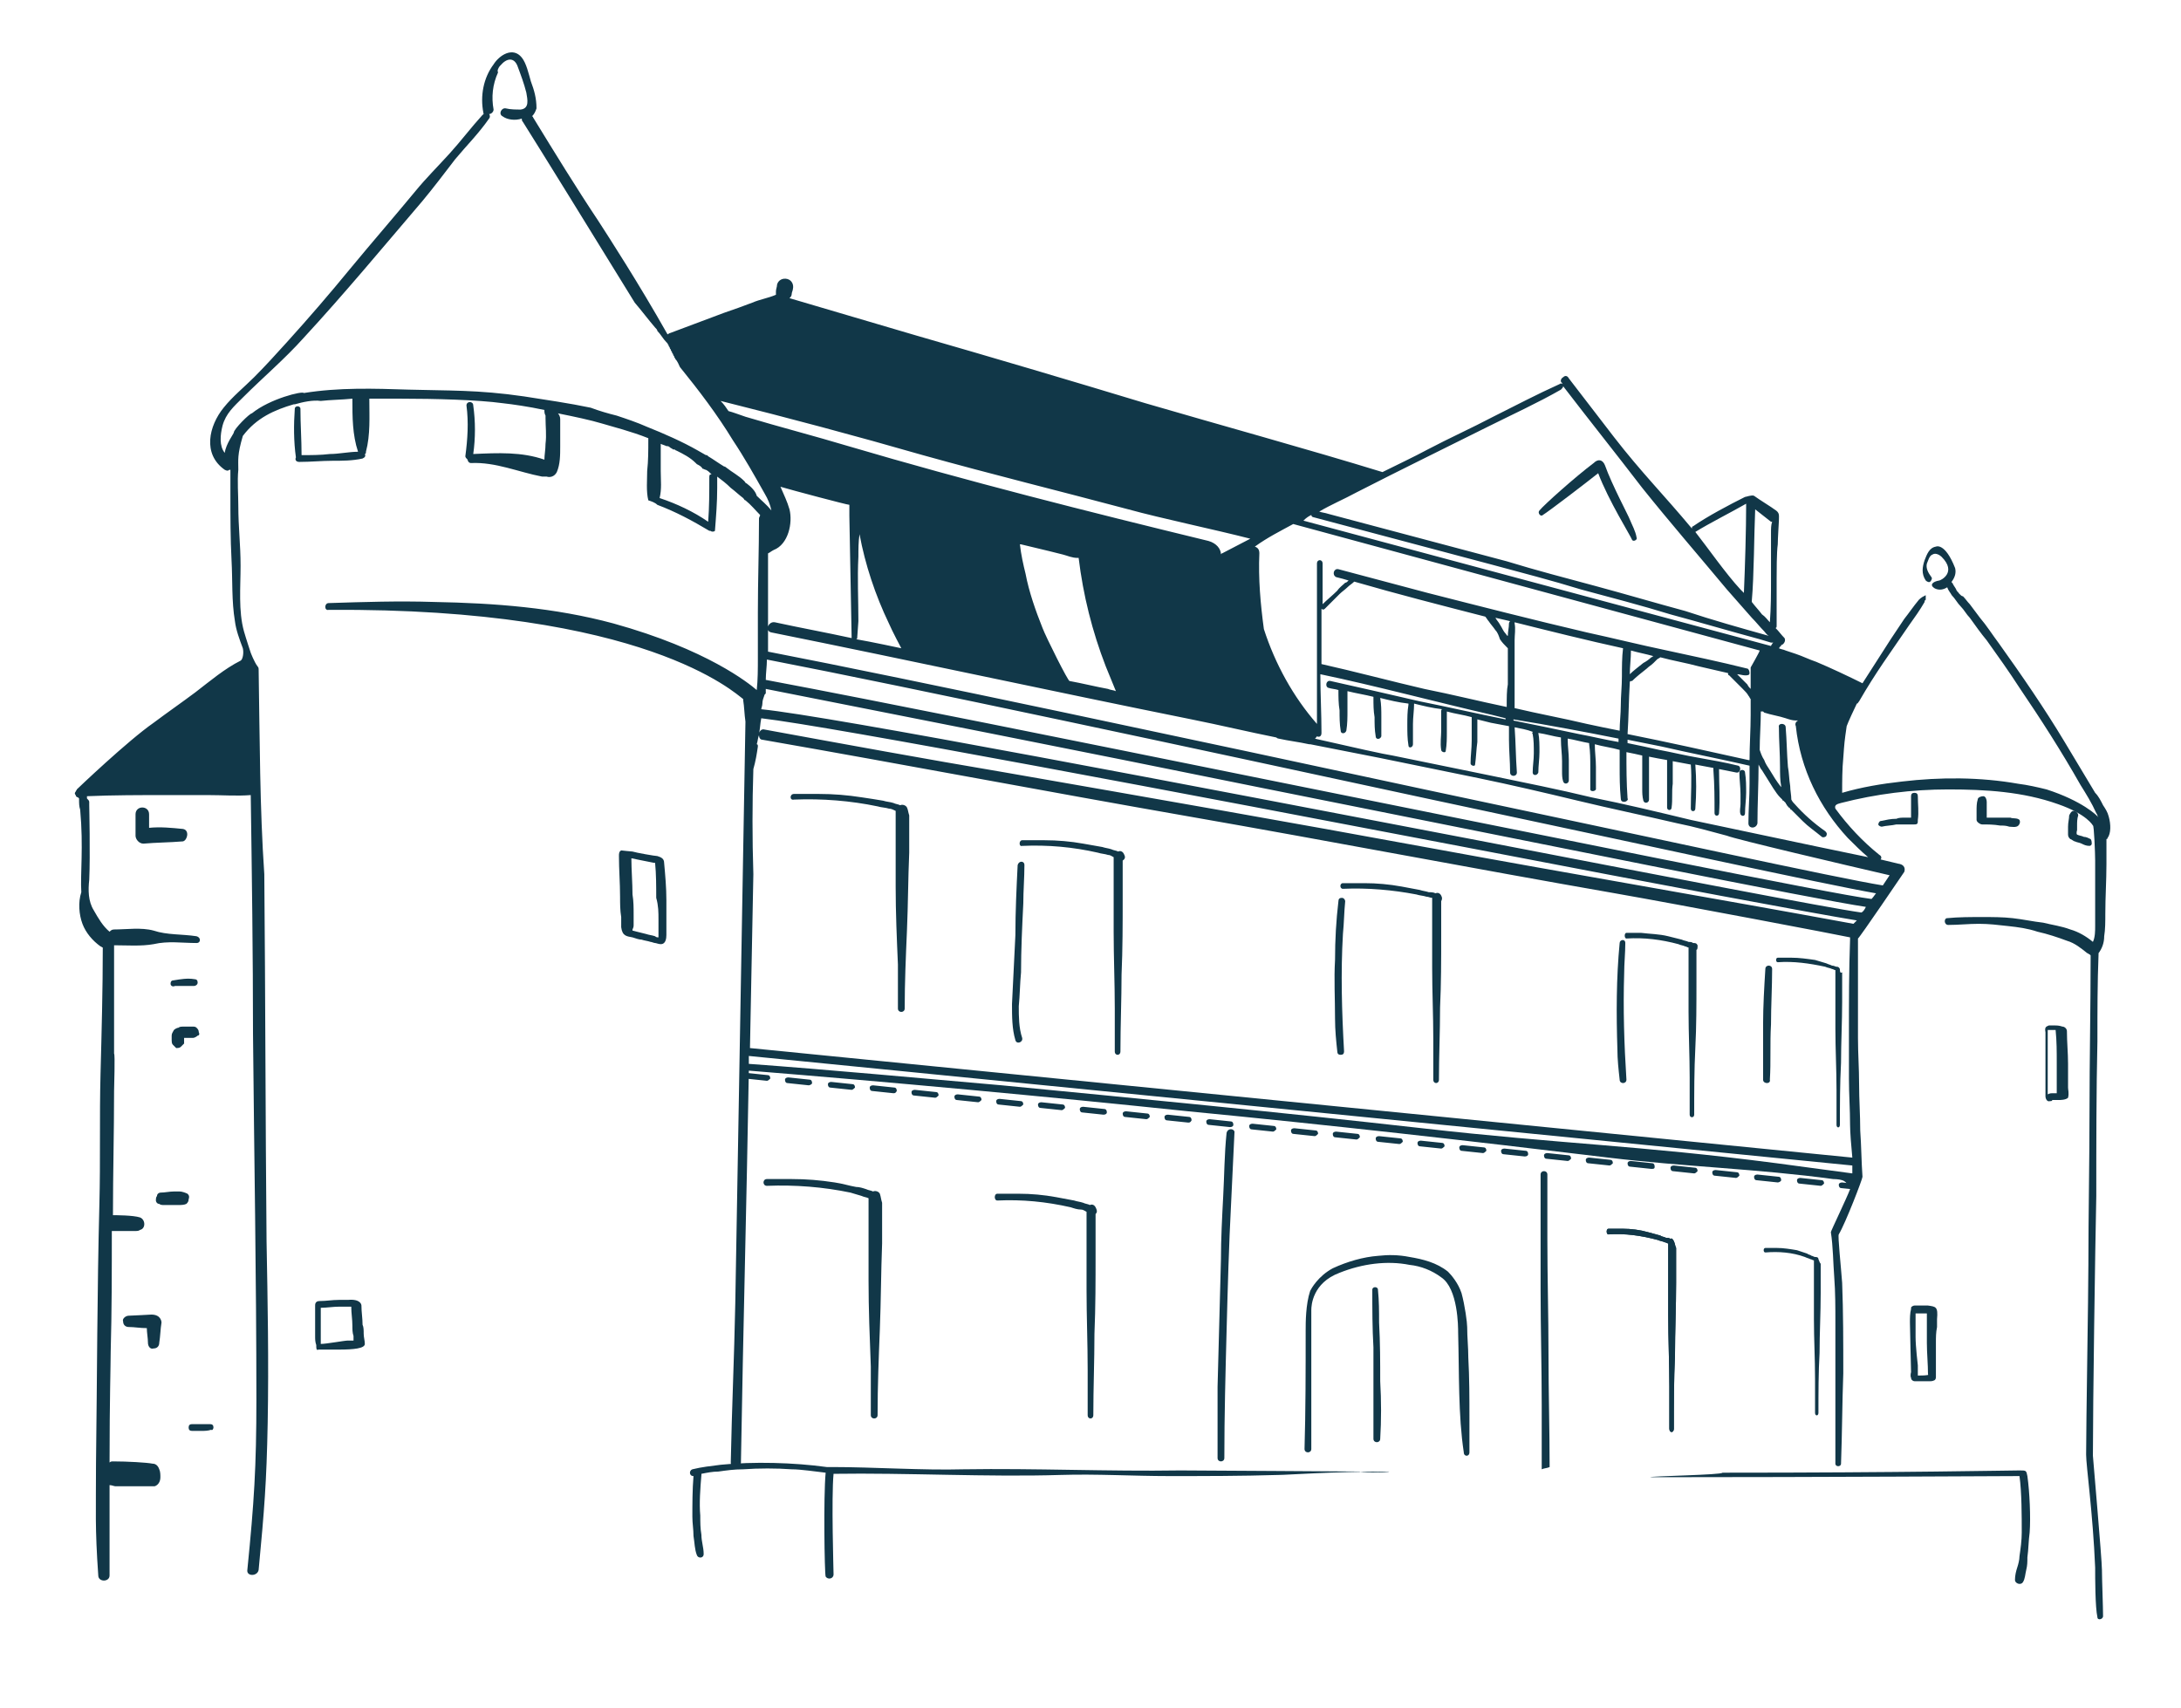 <?xml version="1.0" encoding="UTF-8"?>
<!-- Generator: Adobe Illustrator 28.0.0, SVG Export Plug-In . SVG Version: 6.00 Build 0)  -->
<svg xmlns="http://www.w3.org/2000/svg" xmlns:xlink="http://www.w3.org/1999/xlink" version="1.1" id="Calque_1" x="0px" y="0px" viewBox="0 0 193.1 151.2" style="enable-background:new 0 0 193.1 151.2;" xml:space="preserve">
<style type="text/css">
	.st0{fill:#113748;}
</style>
<path class="st0" d="M164.3,61.2"></path>
<path class="st0" d="M16.2,73.4c-1-0.1-2-0.2-3-0.1c0-0.4,0-0.8,0-1.2c0-0.8-1.2-0.8-1.2,0c0,0.6,0,1.2,0,1.9c0,0.3,0.3,0.7,0.7,0.7  c1.1-0.1,2.3-0.1,3.5-0.2C16.6,74.4,16.8,73.5,16.2,73.4z"></path>
<path class="st0" d="M80.3,71.5c-0.1-0.2-0.4-0.3-0.6-0.2c-0.2-0.1-0.4-0.1-0.6-0.2c-0.3-0.1-0.6-0.1-0.9-0.2  c-0.6-0.1-1.2-0.2-1.9-0.3c-1.3-0.2-2.5-0.3-3.8-0.3c-0.7,0-1.4,0-2.2,0c-0.4,0-0.4,0.6,0,0.5c2.5-0.1,5,0.1,7.4,0.6  c0.3,0.1,0.7,0.1,1,0.2c0.2,0,0.4,0.1,0.6,0.2c0,0.1,0,0.1,0,0.2c0,0.1,0,0.3,0,0.4c0,0.3,0,0.6,0,0.9c0,0.6,0,1.1,0,1.7  c0,1.2,0,2.3,0,3.5c0,2.3,0.1,4.6,0.2,6.9c0,1.3,0,2.6,0,3.9c0,0.4,0.6,0.4,0.6,0c0-2.3,0.1-4.6,0.2-6.9c0.1-2.3,0.1-4.6,0.2-6.9  c0-0.6,0-1.3,0-1.9c0-0.3,0-0.6,0-0.9c0-0.2,0-0.3,0-0.5C80.4,71.9,80.4,71.7,80.3,71.5z"></path>
<path class="st0" d="M77.9,105.7c-0.1-0.2-0.4-0.3-0.6-0.2c-0.2-0.1-0.4-0.1-0.6-0.2c-0.3-0.1-0.6-0.2-0.9-0.2  c-0.6-0.1-1.2-0.3-1.9-0.4c-1.3-0.2-2.5-0.3-3.8-0.3c-0.7,0-1.4,0-2.2,0c-0.4,0-0.4,0.6,0,0.6c2.5-0.1,5,0.1,7.4,0.6  c0.3,0.1,0.7,0.2,1,0.3c0.2,0.1,0.4,0.1,0.6,0.2c0,0.1,0,0.1,0,0.2c0,0.1,0,0.3,0,0.4c0,0.3,0,0.7,0,1c0,0.6,0,1.3,0,1.9  c0,1.3,0,2.5,0,3.8c0,2.5,0.1,5,0.2,7.6c0,1.4,0,2.9,0,4.3c0,0.4,0.6,0.4,0.6,0c0-2.6,0.1-5.1,0.2-7.6c0.1-2.5,0.1-5,0.2-7.6  c0-0.7,0-1.4,0-2.1c0-0.3,0-0.7,0-1c0-0.2,0-0.3,0-0.5C78,106.2,78,106,77.9,105.7z"></path>
<path class="st0" d="M97,106.9c-0.1-0.2-0.3-0.3-0.5-0.2c-0.2-0.1-0.4-0.1-0.6-0.2c-0.3-0.1-0.5-0.1-0.8-0.2  c-0.5-0.1-1.1-0.2-1.6-0.3c-1.1-0.2-2.2-0.3-3.3-0.3c-0.6,0-1.2,0-1.9,0c-0.3,0-0.3,0.6,0,0.6c2.2-0.1,4.3,0.1,6.5,0.6  c0.3,0.1,0.6,0.2,0.9,0.2c0.2,0,0.3,0.1,0.5,0.2c0,0.1,0,0.1,0,0.2c0,0.1,0,0.3,0,0.4c0,0.3,0,0.6,0,0.9c0,0.6,0,1.2,0,1.8  c0,1.2,0,2.4,0,3.6c0,2.4,0.1,4.7,0.1,7.1c0,1.3,0,2.7,0,4c0,0.4,0.5,0.4,0.5,0c0-2.4,0.1-4.8,0.1-7.2c0.1-2.4,0.1-4.7,0.1-7.1  c0-0.7,0-1.3,0-2c0-0.3,0-0.6,0-1c0-0.2,0-0.3,0-0.5C97.2,107.3,97.1,107.1,97,106.9z"></path>
<path class="st0" d="M148.2,109.9c-0.1-0.2-0.2-0.3-0.3-0.2c-0.1-0.1-0.3-0.1-0.4-0.1c-0.2-0.1-0.4-0.1-0.5-0.2  c-0.4-0.1-0.7-0.2-1.1-0.3c-0.7-0.2-1.5-0.3-2.2-0.3c-0.4,0-0.8,0-1.3,0c-0.2,0-0.2,0.5,0,0.5c1.5-0.1,2.9,0.1,4.4,0.5  c0.2,0.1,0.4,0.1,0.6,0.2c0.1,0,0.2,0.1,0.3,0.1c0,0.1,0,0.1,0,0.2c0,0.1,0,0.2,0,0.4c0,0.3,0,0.6,0,0.8c0,0.5,0,1.1,0,1.6  c0,1.1,0,2.2,0,3.3c0,2.2,0.1,4.3,0.1,6.4c0,1.2,0,2.4,0,3.7c0,0.4,0.4,0.4,0.4,0c0-2.2,0-4.3,0.1-6.5c0-2.1,0.1-4.3,0.1-6.4  c0-0.6,0-1.2,0-1.8c0-0.3,0-0.6,0-0.9c0-0.1,0-0.3,0-0.4C148.3,110.3,148.3,110.1,148.2,109.9z"></path>
<path class="st0" d="M148.2,109.9c-0.1-0.2-0.2-0.3-0.3-0.2c-0.1-0.1-0.3-0.1-0.4-0.1c-0.2-0.1-0.4-0.1-0.5-0.2  c-0.4-0.1-0.7-0.2-1.1-0.3c-0.7-0.2-1.5-0.3-2.2-0.3c-0.4,0-0.8,0-1.3,0c-0.2,0-0.2,0.5,0,0.5c1.5-0.1,2.9,0.1,4.4,0.5  c0.2,0.1,0.4,0.1,0.6,0.2c0.1,0,0.2,0.1,0.3,0.1c0,0.1,0,0.1,0,0.2c0,0.1,0,0.2,0,0.4c0,0.3,0,0.6,0,0.8c0,0.5,0,1.1,0,1.6  c0,1.1,0,2.2,0,3.3c0,2.2,0.1,4.3,0.1,6.4c0,1.2,0,2.4,0,3.7c0,0.4,0.4,0.4,0.4,0c0-2.2,0-4.3,0.1-6.5c0-2.1,0.1-4.3,0.1-6.4  c0-0.6,0-1.2,0-1.8c0-0.3,0-0.6,0-0.9c0-0.1,0-0.3,0-0.4C148.3,110.3,148.3,110.1,148.2,109.9z"></path>
<path class="st0" d="M161,111.5c0-0.2-0.2-0.2-0.3-0.2c-0.1,0-0.2-0.1-0.3-0.1c-0.1-0.1-0.3-0.1-0.4-0.2c-0.3-0.1-0.6-0.2-0.9-0.3  c-0.6-0.1-1.2-0.2-1.8-0.2c-0.3,0-0.7,0-1,0c-0.2,0-0.2,0.4,0,0.4c1.2-0.1,2.4,0,3.5,0.4c0.2,0.1,0.3,0.1,0.5,0.2  c0.1,0,0.2,0.1,0.3,0.1c0,0,0,0.1,0,0.2c0,0.1,0,0.2,0,0.3c0,0.2,0,0.5,0,0.7c0,0.4,0,0.9,0,1.3c0,0.9,0,1.8,0,2.7  c0,1.8,0.1,3.5,0.1,5.3c0,1,0,2,0,3c0,0.3,0.3,0.3,0.3,0c0-1.8,0-3.6,0.1-5.3c0-1.8,0.1-3.5,0.1-5.3c0-0.5,0-1,0-1.5  c0-0.2,0-0.5,0-0.7c0-0.1,0-0.2,0-0.4C161.1,111.8,161.1,111.7,161,111.5z"></path>
<path class="st0" d="M99.5,75.6c-0.1-0.2-0.3-0.3-0.5-0.2c-0.2-0.1-0.4-0.1-0.6-0.2c-0.3-0.1-0.5-0.1-0.8-0.2  c-0.6-0.1-1.1-0.2-1.7-0.3c-1.1-0.2-2.3-0.3-3.4-0.3c-0.7,0-1.3,0-2,0c-0.3,0-0.3,0.6,0,0.5c2.3-0.1,4.5,0.1,6.7,0.6  c0.3,0.1,0.6,0.1,0.9,0.2c0.2,0,0.3,0.1,0.5,0.2c0,0.1,0,0.1,0,0.2c0,0.1,0,0.3,0,0.4c0,0.3,0,0.6,0,0.9c0,0.6,0,1.1,0,1.7  c0,1.1,0,2.3,0,3.4c0,2.3,0.1,4.5,0.1,6.8c0,1.3,0,2.6,0,3.8c0,0.4,0.5,0.4,0.5,0c0-2.3,0.1-4.6,0.1-6.8c0.1-2.3,0.1-4.5,0.1-6.8  c0-0.6,0-1.3,0-1.9c0-0.3,0-0.6,0-0.9c0-0.2,0-0.3,0-0.5C99.7,76,99.6,75.8,99.5,75.6z"></path>
<path class="st0" d="M127.6,79.3c-0.1-0.2-0.3-0.3-0.5-0.2c-0.2-0.1-0.4-0.1-0.6-0.1c-0.3-0.1-0.5-0.1-0.8-0.2  c-0.5-0.1-1.1-0.2-1.6-0.3c-1.1-0.2-2.2-0.3-3.3-0.3c-0.6,0-1.3,0-1.9,0c-0.3,0-0.3,0.5,0,0.5c2.2-0.1,4.4,0.1,6.5,0.5  c0.3,0.1,0.6,0.1,0.9,0.2c0.2,0,0.3,0.1,0.5,0.1c0,0.1,0,0.1,0,0.2c0,0.1,0,0.2,0,0.4c0,0.3,0,0.5,0,0.8c0,0.5,0,1,0,1.6  c0,1.1,0,2.1,0,3.2c0,2.1,0.1,4.2,0.1,6.3c0,1.2,0,2.4,0,3.6c0,0.4,0.5,0.4,0.5,0c0-2.1,0.1-4.2,0.1-6.4c0.1-2.1,0.1-4.2,0.1-6.3  c0-0.6,0-1.2,0-1.8c0-0.3,0-0.6,0-0.9c0-0.1,0-0.3,0-0.4C127.7,79.6,127.7,79.5,127.6,79.3z"></path>
<path class="st0" d="M150.3,83.7c-0.1-0.2-0.2-0.2-0.4-0.2c-0.1-0.1-0.3-0.1-0.4-0.1c-0.2-0.1-0.4-0.1-0.6-0.2  c-0.4-0.1-0.8-0.2-1.2-0.3c-0.8-0.2-1.6-0.2-2.4-0.3c-0.4,0-0.9,0-1.3,0c-0.2,0-0.2,0.5,0,0.5c1.6-0.1,3.1,0.1,4.6,0.5  c0.2,0.1,0.4,0.1,0.6,0.2c0.1,0,0.2,0.1,0.3,0.1c0,0.1,0,0.1,0,0.2c0,0.1,0,0.2,0,0.3c0,0.3,0,0.5,0,0.8c0,0.5,0,1,0,1.5  c0,1,0,2,0,2.9c0,1.9,0.1,3.9,0.1,5.8c0,1.1,0,2.2,0,3.3c0,0.3,0.4,0.3,0.4,0c0-2,0-3.9,0.1-5.9c0.1-1.9,0.1-3.9,0.1-5.8  c0-0.6,0-1.1,0-1.7c0-0.3,0-0.5,0-0.8c0-0.1,0-0.3,0-0.4C150.3,84.1,150.3,83.9,150.3,83.7z"></path>
<path class="st0" d="M162.9,85.8c-0.1-0.2-0.2-0.2-0.3-0.2c-0.1,0-0.2-0.1-0.4-0.1c-0.2-0.1-0.3-0.1-0.5-0.2c-0.3-0.1-0.7-0.2-1-0.3  c-0.7-0.1-1.4-0.2-2.1-0.2c-0.4,0-0.8,0-1.2,0c-0.2,0-0.2,0.4,0,0.4c1.4-0.1,2.8,0.1,4.2,0.4c0.2,0.1,0.4,0.1,0.6,0.2  c0.1,0,0.2,0.1,0.3,0.1c0,0.1,0,0.1,0,0.2c0,0.1,0,0.2,0,0.3c0,0.2,0,0.5,0,0.7c0,0.4,0,0.9,0,1.3c0,0.9,0,1.8,0,2.7  c0,1.8,0.1,3.6,0.1,5.4c0,1,0,2,0,3.1c0,0.3,0.3,0.3,0.3,0c0-1.8,0-3.6,0.1-5.5c0-1.8,0.1-3.6,0.1-5.4c0-0.5,0-1,0-1.5  c0-0.2,0-0.5,0-0.7c0-0.1,0-0.2,0-0.4C162.9,86.2,162.9,86,162.9,85.8z"></path>
<path class="st0" d="M90.4,86.1c0-2,0.1-4.1,0.2-6.1c0-1.1,0.1-2.3,0.1-3.4c0-0.4-0.5-0.4-0.6,0c-0.1,2-0.2,4.1-0.2,6.2  c-0.1,2-0.2,4.1-0.3,6.1c0,1.1,0,2.2,0.3,3.2c0.1,0.4,0.7,0.2,0.6-0.2c-0.3-0.9-0.3-1.9-0.3-2.8C90.3,88.1,90.3,87.1,90.4,86.1z"></path>
<path class="st0" d="M118.9,82.7c0.1-1,0.1-1.9,0.2-2.9c0-0.1-0.1-0.3-0.3-0.3c-0.2,0-0.3,0.1-0.3,0.3c-0.2,1.7-0.3,3.4-0.3,5.2  c-0.1,1.7,0,3.4,0,5.2c0,1,0.1,2,0.2,2.9c0,0.2,0.1,0.3,0.3,0.3c0.2,0,0.3-0.1,0.3-0.3C118.8,89.6,118.7,86.1,118.9,82.7z"></path>
<path class="st0" d="M143.8,86.2c0-0.9,0.1-1.8,0.1-2.7c0-0.4-0.5-0.3-0.5,0c-0.3,3.1-0.3,6.3-0.2,9.4c0,0.9,0.1,1.8,0.2,2.7  c0,0.4,0.6,0.4,0.6,0C143.8,92.5,143.7,89.3,143.8,86.2z"></path>
<path class="st0" d="M156.8,90.7c0-1.6,0.1-3.3,0.1-4.9c0-0.4-0.6-0.4-0.6,0c-0.1,1.6-0.2,3.3-0.2,4.9c0,1.6,0,3.3,0,4.9  c0,0.4,0.7,0.4,0.6,0C156.8,94,156.7,92.4,156.8,90.7z"></path>
<path class="st0" d="M17.6,91.4c0-0.2-0.1-0.3-0.2-0.4c-0.1-0.1-0.2-0.1-0.4-0.1c-0.1,0-0.1,0-0.2,0c-0.1,0-0.2,0-0.3,0  c-0.1,0-0.2,0-0.3,0c-0.1,0-0.3,0-0.4,0.1c-0.1,0-0.3,0.1-0.4,0.2c-0.1,0.2-0.2,0.3-0.2,0.5c0,0.1,0,0.3,0,0.4l0,0  c0,0.1,0,0.3,0.1,0.4c0.1,0.1,0.2,0.2,0.3,0.3c0.1,0,0.3,0,0.4-0.1c0.1-0.1,0.2-0.2,0.3-0.3c0-0.1,0-0.1,0-0.2c0-0.1,0-0.1,0-0.2  c0,0,0-0.1,0-0.1c0.1,0,0.2,0,0.3,0c0.1,0,0.2,0,0.3,0c0.1,0,0.1,0,0.2,0c0.1,0,0.3-0.1,0.4-0.2C17.6,91.7,17.7,91.6,17.6,91.4z"></path>
<path class="st0" d="M13.4,116.4c0,0-1.8,0.1-2,0.1c-0.3,0-0.6,0.3-0.5,0.5c0,0.3,0.2,0.5,0.5,0.5c0.5,0,1,0.1,1.6,0.1  c0,0.4,0.1,0.9,0.1,1.3c0,0.3,0.2,0.6,0.5,0.5c0.3,0,0.5-0.2,0.5-0.5c0.1-0.6,0.1-1.2,0.2-1.8C14.3,117.1,14.3,116.4,13.4,116.4z"></path>
<path class="st0" d="M16.6,105.7c-0.2-0.1-0.5-0.2-0.7-0.2c-0.2,0-0.3,0-0.5,0c-0.4,0-0.8,0.1-1.2,0.1c-0.1,0-0.3,0.1-0.3,0.3  c-0.1,0.1-0.1,0.3-0.1,0.4c0,0.1,0.1,0.3,0.3,0.3c0.1,0.1,0.3,0.1,0.4,0.1c-0.2,0,0,0,0,0c0,0,0.1,0,0.1,0c0.1,0,0.2,0,0.2,0  c0.2,0,0.3,0,0.5,0c0.2,0,0.3,0,0.5,0c0.2,0,0.5,0,0.7-0.1c0.1-0.1,0.2-0.2,0.2-0.4C16.8,105.9,16.7,105.8,16.6,105.7z"></path>
<path class="st0" d="M17.2,86.7c-0.6-0.1-1.2,0-1.8,0.1c-0.2,0-0.3,0.1-0.3,0.3c0,0.2,0.2,0.3,0.4,0.2c0.1,0,0.3,0,0.4,0  c0.1,0,0.3,0,0.4,0c0.3,0,0.6,0,0.9,0c0.1,0,0.3-0.1,0.3-0.3C17.5,86.8,17.4,86.7,17.2,86.7z"></path>
<path class="st0" d="M18.9,126.4c0-0.2-0.1-0.3-0.3-0.3c-0.3,0-0.5,0-0.8,0c-0.3,0-0.5,0-0.8,0c-0.2,0-0.3,0.1-0.3,0.3  c0,0.2,0.1,0.3,0.3,0.3c0.3,0,0.6,0,0.8,0c0.3,0,0.6,0,0.9-0.1C18.8,126.7,18.9,126.5,18.9,126.4z"></path>
<path class="st0" d="M179.5,130.7c-0.1-0.5-0.1-0.5-0.7-0.5c-0.9,0-10.2,0.2-26.3,0.2c0,0.2-6.4,0.3-6.4,0.4c0,0,0.5,0,0.5,0  c15.1,0,30.4-0.1,32.2-0.1c0,0,0,0,0,0c0.2,1.4,0.2,3.6,0.2,5c0,0.7-0.1,1.4-0.2,2.1c0,0.3-0.1,0.7-0.2,1c-0.1,0.3-0.2,0.7-0.2,1.1  c0,0.3,0.5,0.5,0.7,0.2c0.2-0.3,0.2-0.7,0.3-1.1c0.1-0.4,0.1-0.7,0.1-1.1c0.1-0.7,0.1-1.5,0.2-2.2  C179.8,134.4,179.7,132.1,179.5,130.7z"></path>
<path class="st0" d="M120.4,130.3c0.1,0-14.5-0.1-15.9-0.1c-6.4,0.1-12.8-0.2-19.2-0.1c-3.6,0.1-8-0.2-11.6-0.2c-0.1,0-0.1,0-0.1,0  c-0.1,0-0.2,0-0.3,0c0,0-0.1,0-0.1,0c-2.9-0.4-6.5-0.5-9.4-0.2c-0.8,0.1-1.7,0.2-2.5,0.4c-0.3,0.1-0.3,0.6,0.1,0.6c0,0,0,0,0,0  c0,0,0,0,0,0c-0.1,1.2-0.1,2.5-0.1,3.6c0,0.6,0.1,1.1,0.1,1.7c0.1,0.6,0.1,1.2,0.3,1.7c0.1,0.3,0.6,0.3,0.6-0.1  c0-0.6-0.2-1.1-0.2-1.7c-0.1-0.6-0.1-1.1-0.1-1.7c-0.1-1.1,0-2.4,0.1-3.6c0,0,0,0,0-0.1c0.5-0.1,1-0.2,1.5-0.2  c0.7-0.1,1.4-0.2,2.2-0.2c1.4-0.1,2.9-0.1,4.3,0c0.8,0,2.1,0.2,3,0.3c-0.2,2.1-0.1,8.9,0,9.2c0.2,0.3,0.7,0.2,0.7-0.2  c0-0.3-0.2-6.8,0-8.9c6.4-0.1,13.7,0.3,20.1,0.1c3.2-0.1,6.4,0.1,9.6,0.1c3.2,0,6.4,0,9.7-0.1c0.8,0,4.6-0.3,9.8-0.3  C122.9,130.4,120.2,130.4,120.4,130.3z"></path>
<path class="st0" d="M108.6,100.3c-0.2,1.9-0.2,3.8-0.3,5.6c-0.1,1.9-0.2,3.8-0.2,5.6c-0.1,3.7-0.2,7.5-0.3,11.3c0,2.1,0,4.2,0,6.3  c0,0.4,0.6,0.4,0.6,0c0-3.8,0.1-7.5,0.2-11.3c0.1-3.8,0.2-7.5,0.4-11.3c0.1-2.1,0.2-4.2,0.3-6.3C109.2,99.9,108.7,99.9,108.6,100.3z  "></path>
<path class="st0" d="M136.4,109.1c0,1.7,0,3.4,0,5.1c0,3.4,0.1,6.8,0.1,10.2c0,1.9,0,3.8,0,5.7c0.2-0.1,0.5-0.1,0.7-0.2  c0-3.3-0.1-6.6-0.1-10c0-3.4-0.1-6.8-0.1-10.2c0-0.9,0-1.9,0-2.8c0-1,0-1.9,0-2.9c0-0.4-0.6-0.4-0.6,0c0,0.9,0,1.7,0,2.6  C136.4,107.4,136.4,108.2,136.4,109.1z"></path>
<path class="st0" d="M115.6,117.8c0-0.7,0-2.3,0.4-3.5c0.1-0.2,0.7-1.3,2-2c1.3-0.6,2.7-1,4-1.1c0.9-0.1,1.8-0.1,2.8,0.1  c1.2,0.2,2.4,0.5,3.4,1.3c0.3,0.3,0.9,1,1.2,1.9c0.3,1.1,0.5,2.6,0.5,3c0,0.9,0.1,1.8,0.1,2.7c0.1,1.8,0.1,3.6,0.1,5.4c0,1,0,2,0,3  c0,0.4-0.5,0.4-0.5,0c-0.5-3.3-0.4-7-0.5-10.6c0-0.5,0-3.9-1.5-4.9c-0.8-0.6-1.8-1-2.8-1.1c-2-0.4-4.2-0.1-6.2,0.7  c-2.4,0.9-2.5,2.9-2.5,3.3c0,0.4,0,0.9,0,1.3c0,0.9,0,1.8,0,2.7c0,1.8,0,3.6,0,5.3c0,1,0,2,0,3c0,0.4-0.6,0.4-0.6,0  C115.6,124.9,115.6,121.3,115.6,117.8z"></path>
<path class="st0" d="M122.2,122.3c0-1.7,0-3.4-0.1-5.2c0-1,0-1.9-0.1-2.9c0-0.3-0.5-0.3-0.5,0c0,1.7,0,3.4,0.1,5.1  c0,1.7,0,3.4,0,5.2c0,1,0,1.9,0,2.9c0,0.4,0.6,0.4,0.6,0C122.3,125.8,122.3,124,122.2,122.3z"></path>
<path class="st0" d="M144.9,47.6c-0.1-0.6-0.4-1.1-0.6-1.6c-0.1-0.3-1.6-3.1-2.2-4.8c-0.2-0.5-0.6-0.6-1-0.2  c-1.6,1.2-4.4,3.7-4.8,4.2c-0.2,0.2,0.1,0.6,0.3,0.4c0.5-0.3,3.9-2.9,4.9-3.7c0.9,2.4,2.9,5.6,3,5.9C144.6,48,145,47.8,144.9,47.6z"></path>
<g>
	<path class="st0" d="M182.1,97.3C182.1,97.3,182.1,97.3,182.1,97.3C182.1,97.3,182.1,97.3,182.1,97.3z"></path>
	<path class="st0" d="M183.1,96.3c0-0.2,0-0.5,0-0.7c0-0.5,0-1,0-1.4c0-1-0.1-1.9-0.1-2.9c0-0.2-0.2-0.4-0.4-0.4   c-0.3-0.1-0.5-0.1-0.7-0.1c-0.2,0-0.4,0-0.5,0c-0.2,0.1-0.4,0.1-0.3,0.6c0,0.9,0,1.8,0,2.8c0,1,0,1.9,0,2.9c0,0.1,0.1,0.5,0.4,0.4   c0.1,0,0.2,0,0.2-0.1c0,0,0.1,0,0.1,0c0,0,0.4,0,0.4,0c0,0,0.1,0,0.1,0c0.1,0,0.6,0,0.8-0.2C183.2,96.8,183.1,96.5,183.1,96.3z    M181.7,96.8c-0.1,0-0.2,0-0.4,0.1c0-0.9,0-1.8,0-2.7c0-1,0-1.9,0-2.9c0,0,0,0,0-0.1c0,0,0,0,0,0c0,0,0,0,0.1,0c0,0,0,0,0,0   c0,0,0,0,0,0c0,0,0.1,0,0.1,0c0.1,0,0.1,0,0.2,0c0,0,0.1,0,0.1,0c0,0,0.1,0,0.1,0c0,0,0,0,0.1,0c0,0,0,0,0,0c0.1,1,0.1,1.9,0.1,2.9   c0,0.5,0,0.9,0,1.4c0,0.2,0,0.5,0,0.7c0,0.2,0,0.4,0,0.6C182.1,96.8,181.9,96.8,181.7,96.8z"></path>
</g>
<path class="st0" d="M170.7,115.6c-0.1,0-0.2,0-0.4,0c-0.3,0-0.5,0-0.8,0c-0.1,0-0.3,0.1-0.3,0.2c0,0,0,0.1,0,0.1  c-0.1,0.4-0.1,0.8-0.1,1.2c0,0.4,0.1,4.4,0.1,4.4c0,0-0.1,0.3,0,0.5c0,0.2,0.2,0.3,0.3,0.3c0.1,0,0.2,0,0.4,0c0.1,0,0.3,0,0.4,0  c0.1,0,0.3,0,0.4,0c0.1,0,0.1,0,0.2,0c0.1,0,0.2,0,0.4-0.1c0.1-0.1,0.1-0.2,0.1-0.3c0,0,0-2,0-3c0-0.5,0-0.9,0.1-1.4  c0-0.2,0-0.5,0-0.7C171.6,115.7,171.4,115.7,170.7,115.6z M169.8,121.8c0-0.1,0-0.1,0-0.2c0-0.2,0-0.5,0-0.7c0,0-0.2-1.7-0.2-2.5  c0-0.4,0-0.8,0-1.2c0-0.2,0-0.4,0-0.6c0-0.1,0-0.2,0-0.3c0.2,0,0.4,0,0.5,0c0.1,0,0.1,0,0.2,0c0,0,0,0,0,0c0,0,0,0,0,0  c0,0,0.1,0,0.1,0c0.1,0,0.1,0,0.2,0c0,0.1,0,0.3,0,0.5c0,0.2,0,0.5,0,0.7c0,0.5,0,1,0,1.4c0,0.9,0.1,1.9,0.1,2.8  C170.9,121.8,169.9,121.8,169.8,121.8z"></path>
<path class="st0" d="M32.2,118.1c0-0.3,0-0.6-0.1-0.8c0-0.6-0.1-1.1-0.1-1.7c0-0.1-0.1-0.6-1.2-0.5c-0.3,0-0.6,0-0.8,0  c-0.6,0-1.1,0.1-1.7,0.1c-0.4,0-0.4,0.3-0.4,0.4c0,0.6,0,1.2,0,1.8c0,0.3,0,0.6,0,0.9c0,0.3,0,0.5,0.1,0.8c0,0.3,0,0.5,0.2,0.4  c0.6,0,0.5,0,1.8,0s2.3-0.1,2.3-0.5C32.3,118.7,32.2,118.4,32.2,118.1z M30.8,118.7c-0.3,0-1.9,0.3-2.4,0.3c0-0.2,0-0.5,0-0.7  c0-0.3,0-0.6,0-0.8c0-0.6,0-1.1,0-1.7c0.5,0,1.1-0.1,1.6-0.1c0.3,0,0.6,0,0.8,0c0.1,0,0.2,0,0.3,0c0,0.6,0.1,1.1,0.1,1.7  c0,0.3,0,0.6,0.1,0.9c0,0.1,0,0.3,0,0.4C31.2,118.7,31,118.7,30.8,118.7z"></path>
<path class="st0" d="M59,82.8c0-0.1,0-0.1,0-0.2c0-0.1,0-0.3,0-0.4c0-0.3,0-0.6,0-0.8c0-0.6,0-1.1,0-1.7c0-1.1-0.1-2.2-0.2-3.3  c0-0.4-0.3-0.5-0.6-0.6c-0.2,0-1.9-0.3-2.2-0.4c-0.1,0-1-0.1-1-0.1c-0.2,0.1-0.2,0.3-0.2,0.5c0,1.2,0.1,2.4,0.1,3.6  c0,0.6,0,1.2,0.1,1.8c0,0.3,0,0.6,0,0.9c0.1,0.8,0.5,0.8,1,0.9c0.3,0.1,0.6,0.2,0.8,0.2c0.3,0.1,0.5,0.1,0.8,0.2  c0.1,0,0.3,0.1,0.4,0.1c0.1,0,0.3,0.1,0.5,0.1C58.6,83.6,59,83.6,59,82.8z M58.3,81.4c0,0.3,0,0.6,0,0.8c0,0.1,0,0.3,0,0.4  c0,0.2,0,0.3,0,0.4c-0.1,0-0.2,0-0.3-0.1c-0.3-0.1-0.5-0.1-0.8-0.2c-0.4-0.1-0.8-0.2-1.2-0.3c0,0,0,0,0-0.1c0.1-0.2,0.1-0.3,0.1-0.4  l0-0.9c0-0.6,0-1.2-0.1-1.8c0-1-0.1-2.2-0.1-3.2c0.1,0,0.5,0.1,0.5,0.1c0,0,1,0.2,1.5,0.3c0,0,0.1,0,0.1,0c0.1,1,0.1,2.1,0.1,3.1  C58.3,80.2,58.3,80.8,58.3,81.4z"></path>
<path class="st0" d="M154.5,68.4c0-0.3-0.5-0.3-0.5,0c0,0.6,0.1,1.3,0.1,1.9c0,0.3,0,0.6,0,0.9c0,0.3-0.1,0.6,0,0.9  c0.1,0.2,0.4,0.2,0.4-0.1c0-0.6,0.1-1.2,0.1-1.8C154.6,69.6,154.6,69,154.5,68.4z"></path>
<path class="st0" d="M169.8,70.5c0-0.2-0.1-0.3-0.3-0.3c-0.2,0-0.3,0.1-0.3,0.3c0,0.6,0,1.3,0,1.9c-0.2,0-0.4,0-0.6,0  c-0.2,0-0.5,0-0.7,0.1c-0.5,0-0.9,0.1-1.4,0.2c-0.1,0-0.2,0.2-0.2,0.3c0,0.1,0.2,0.2,0.3,0.2c0.4-0.1,0.9-0.1,1.3-0.2  c0.2,0,0.4,0,0.7,0c0.2,0,0.7,0,0.9,0c0.3,0,0.3-0.1,0.3-0.4C169.9,71.9,169.8,71.2,169.8,70.5z"></path>
<path class="st0" d="M178.8,72.6c-0.2-0.2-0.6-0.1-0.8-0.2c-0.3,0-0.5,0-0.8,0c-0.4,0-0.9,0-1.3,0c0,0,0,0,0-0.1c0-0.1,0-0.1,0-0.2  c0-0.1,0-0.3,0-0.4c0-0.1,0-0.3,0-0.4c0,0,0-0.1,0-0.1c0,0,0,0,0,0c0-0.1,0-0.1,0-0.2c0-0.2-0.1-0.5-0.3-0.5c-0.2,0-0.5,0.1-0.5,0.3  c-0.1,0.3-0.1,0.7-0.1,1c0,0.1,0,0.3,0,0.4c0,0.1,0,0.1,0,0.2c0,0.1,0,0.1,0,0.2c0,0.1,0.1,0.2,0.1,0.2c0,0,0.2,0.2,0.4,0.2  c0.5,0,1,0,1.6,0.1c0.3,0,0.5,0,0.8,0.1c0.2,0,0.6,0.1,0.8-0.1C178.8,73,178.9,72.8,178.8,72.6z"></path>
<path class="st0" d="M185.1,74.3c-0.2-0.1-0.4-0.2-0.6-0.2c-0.2-0.1-0.4-0.1-0.6-0.2c-0.1-0.1,0-0.4,0-0.4c0,0,0-0.1,0-0.2  c0-0.1,0-0.2,0-0.2c0-0.3,0-0.6,0.1-0.9c0-0.2-0.2-0.4-0.4-0.4c-0.2,0-0.3,0.2-0.4,0.4c0,0.3-0.1,0.6-0.1,1c0,0.2,0,0.3,0,0.5  c0,0.1,0,0.2,0,0.2c0,0.2,0.1,0.3,0.2,0.4c0.1,0,0.3,0.2,0.4,0.2c0.2,0.1,0.4,0.1,0.6,0.2c0.2,0.1,0.4,0.2,0.7,0.2  c0.1,0,0.2-0.1,0.2-0.2C185.2,74.4,185.1,74.3,185.1,74.3z"></path>
<path class="st0" d="M164,105.3C164,105.3,164,105.3,164,105.3l-1-0.1c-0.1,0-0.2-0.1-0.2-0.3c0-0.1,0.1-0.2,0.3-0.2l0.9,0.1  c0.1,0,0.2,0.1,0.2,0.3C164.2,105.2,164.1,105.3,164,105.3z M161.2,105C161.2,105,161.1,105,161.2,105l-1.9-0.2  c-0.1,0-0.2-0.1-0.2-0.3c0-0.1,0.1-0.2,0.3-0.2l1.9,0.2c0.1,0,0.2,0.1,0.2,0.3C161.4,104.9,161.3,105,161.2,105z M157.4,104.7  C157.4,104.7,157.4,104.7,157.4,104.7l-1.9-0.2c-0.1,0-0.2-0.1-0.2-0.3c0-0.1,0.1-0.2,0.3-0.2l1.9,0.2c0.1,0,0.2,0.1,0.2,0.3  C157.7,104.6,157.5,104.7,157.4,104.7z M153.7,104.3C153.7,104.3,153.7,104.3,153.7,104.3l-1.9-0.2c-0.1,0-0.2-0.1-0.2-0.3  c0-0.1,0.1-0.2,0.3-0.2l1.9,0.2c0.1,0,0.2,0.1,0.2,0.3C153.9,104.2,153.8,104.3,153.7,104.3z M150,103.9  C150,103.9,150,103.9,150,103.9l-1.9-0.2c-0.1,0-0.2-0.1-0.2-0.3c0-0.1,0.1-0.2,0.3-0.2l1.9,0.2c0.1,0,0.2,0.1,0.2,0.3  C150.2,103.8,150.1,103.9,150,103.9z M146.2,103.5C146.2,103.5,146.2,103.5,146.2,103.5l-1.9-0.2c-0.1,0-0.2-0.1-0.2-0.3  c0-0.1,0.1-0.2,0.3-0.2l1.9,0.2c0.1,0,0.2,0.1,0.2,0.3C146.5,103.5,146.4,103.5,146.2,103.5z M142.5,103.2  C142.5,103.2,142.5,103.2,142.5,103.2l-1.9-0.2c-0.1,0-0.2-0.1-0.2-0.3c0-0.1,0.1-0.2,0.3-0.2l1.9,0.2c0.1,0,0.2,0.1,0.2,0.3  C142.7,103.1,142.6,103.2,142.5,103.2z M138.8,102.8C138.8,102.8,138.8,102.8,138.8,102.8l-1.9-0.2c-0.1,0-0.2-0.1-0.2-0.3  c0-0.1,0.1-0.2,0.3-0.2l1.9,0.2c0.1,0,0.2,0.1,0.2,0.3C139,102.7,138.9,102.8,138.8,102.8z M135,102.4  C135,102.4,135,102.4,135,102.4l-1.9-0.2c-0.1,0-0.2-0.1-0.2-0.3c0-0.1,0.1-0.2,0.3-0.2l1.9,0.2c0.1,0,0.2,0.1,0.2,0.3  C135.3,102.3,135.2,102.4,135,102.4z M131.3,102.1C131.3,102.1,131.3,102.1,131.3,102.1l-1.9-0.2c-0.1,0-0.2-0.1-0.2-0.3  c0-0.1,0.1-0.2,0.3-0.2l1.9,0.2c0.1,0,0.2,0.1,0.2,0.3C131.5,102,131.4,102.1,131.3,102.1z M127.6,101.7  C127.6,101.7,127.6,101.7,127.6,101.7l-1.9-0.2c-0.1,0-0.2-0.1-0.2-0.3c0-0.1,0.1-0.2,0.3-0.2l1.9,0.2c0.1,0,0.2,0.1,0.2,0.3  C127.8,101.6,127.7,101.7,127.6,101.7z M123.9,101.3C123.8,101.3,123.8,101.3,123.9,101.3l-1.9-0.2c-0.1,0-0.2-0.1-0.2-0.3  c0-0.1,0.1-0.2,0.3-0.2l1.9,0.2c0.1,0,0.2,0.1,0.2,0.3C124.1,101.2,124,101.3,123.9,101.3z M120.1,100.9  C120.1,100.9,120.1,100.9,120.1,100.9l-1.9-0.2c-0.1,0-0.2-0.1-0.2-0.3c0-0.1,0.1-0.2,0.3-0.2l1.9,0.2c0.1,0,0.2,0.1,0.2,0.3  C120.3,100.8,120.2,100.9,120.1,100.9z M116.4,100.6C116.4,100.6,116.4,100.6,116.4,100.6l-1.9-0.2c-0.1,0-0.2-0.1-0.2-0.3  c0-0.1,0.1-0.2,0.3-0.2l1.9,0.2c0.1,0,0.2,0.1,0.2,0.3C116.6,100.5,116.5,100.6,116.4,100.6z M112.7,100.2  C112.7,100.2,112.6,100.2,112.7,100.2l-1.9-0.2c-0.1,0-0.2-0.1-0.2-0.3c0-0.1,0.1-0.2,0.3-0.2l1.9,0.2c0.1,0,0.2,0.1,0.2,0.3  C112.9,100.1,112.8,100.2,112.7,100.2z M108.9,99.8C108.9,99.8,108.9,99.8,108.9,99.8l-1.9-0.2c-0.1,0-0.2-0.1-0.2-0.3  c0-0.1,0.1-0.2,0.3-0.2l1.9,0.2c0.1,0,0.2,0.1,0.2,0.3C109.2,99.7,109.1,99.8,108.9,99.8z M105.2,99.4  C105.2,99.4,105.2,99.4,105.2,99.4l-1.9-0.2c-0.1,0-0.2-0.1-0.2-0.3c0-0.1,0.1-0.2,0.3-0.2l1.9,0.2c0.1,0,0.2,0.1,0.2,0.3  C105.4,99.4,105.3,99.4,105.2,99.4z M101.5,99.1C101.5,99.1,101.5,99.1,101.5,99.1l-1.9-0.2c-0.1,0-0.2-0.1-0.2-0.3  c0-0.1,0.1-0.2,0.3-0.2l1.9,0.2c0.1,0,0.2,0.1,0.2,0.3C101.7,99,101.6,99.1,101.5,99.1z M97.7,98.7C97.7,98.7,97.7,98.7,97.7,98.7  l-1.9-0.2c-0.1,0-0.2-0.1-0.2-0.3c0-0.1,0.1-0.2,0.3-0.2l1.9,0.2c0.1,0,0.2,0.1,0.2,0.3C98,98.6,97.9,98.7,97.7,98.7z M94,98.3  C94,98.3,94,98.3,94,98.3l-1.9-0.2c-0.1,0-0.2-0.1-0.2-0.3c0-0.1,0.1-0.2,0.3-0.2l1.9,0.2c0.1,0,0.2,0.1,0.2,0.3  C94.2,98.2,94.1,98.3,94,98.3z M90.3,98C90.3,98,90.3,98,90.3,98l-1.9-0.2c-0.1,0-0.2-0.1-0.2-0.3c0-0.1,0.1-0.2,0.3-0.2l1.9,0.2  c0.1,0,0.2,0.1,0.2,0.3C90.5,97.9,90.4,98,90.3,98z M86.6,97.6C86.5,97.6,86.5,97.6,86.6,97.6l-1.9-0.2c-0.1,0-0.2-0.1-0.2-0.3  c0-0.1,0.1-0.2,0.3-0.2l1.9,0.2c0.1,0,0.2,0.1,0.2,0.3C86.8,97.5,86.7,97.6,86.6,97.6z M82.8,97.2C82.8,97.2,82.8,97.2,82.8,97.2  L80.9,97c-0.1,0-0.2-0.1-0.2-0.3c0-0.1,0.1-0.2,0.3-0.2l1.9,0.2c0.1,0,0.2,0.1,0.2,0.3C83,97.1,82.9,97.2,82.8,97.2z M79.1,96.8  C79.1,96.8,79.1,96.8,79.1,96.8l-1.9-0.2c-0.1,0-0.2-0.1-0.2-0.3c0-0.1,0.1-0.2,0.3-0.2l1.9,0.2c0.1,0,0.2,0.1,0.2,0.3  C79.3,96.8,79.2,96.8,79.1,96.8z M75.4,96.5C75.4,96.5,75.3,96.5,75.4,96.5l-1.9-0.2c-0.1,0-0.2-0.1-0.2-0.3c0-0.1,0.1-0.2,0.3-0.2  l1.9,0.2c0.1,0,0.2,0.1,0.2,0.3C75.6,96.4,75.5,96.5,75.4,96.5z M71.6,96.1C71.6,96.1,71.6,96.1,71.6,96.1l-1.9-0.2  c-0.1,0-0.2-0.1-0.2-0.3c0-0.1,0.1-0.2,0.3-0.2l1.9,0.2c0.1,0,0.2,0.1,0.2,0.3C71.9,96,71.7,96.1,71.6,96.1z M67.9,95.7  C67.9,95.7,67.9,95.7,67.9,95.7L66,95.5c-0.1,0-0.2-0.1-0.2-0.3c0-0.1,0.1-0.2,0.3-0.2l1.9,0.2c0.1,0,0.2,0.1,0.2,0.3  C68.1,95.6,68,95.7,67.9,95.7z"></path>
<path class="st0" d="M186.7,72.3c-0.1-0.4-0.3-0.7-0.5-1c-0.2-0.4-0.4-0.8-0.7-1.1c-0.9-1.5-1.8-3-2.7-4.5c-1.8-3-3.8-5.9-5.8-8.7  c-0.6-0.8-1.1-1.6-1.7-2.3c-0.3-0.4-0.6-0.8-0.9-1.2c-0.2-0.2-0.4-0.5-0.6-0.7c-0.1,0-0.2-0.1-0.2-0.1c-0.1-0.1-0.1-0.1-0.2-0.2  c0,0,0-0.1-0.1-0.1c0,0,0,0,0,0c0,0,0,0,0,0c0,0,0,0,0,0c0-0.1-0.1-0.1-0.1-0.2c-0.1-0.2-0.2-0.3-0.3-0.5c0,0,0-0.1-0.1-0.1  c0,0,0,0,0-0.1c0.3-0.4,0.4-0.8,0.3-1.2c-0.9-2.3-1.7-1.9-1.7-1.9c-0.6,0.1-0.8,0.7-1,1.2c-0.2,0.6-0.3,1.2,0.1,1.8  c0.1,0.1,0.3,0.2,0.4,0.1c0.1-0.1,0.2-0.3,0.1-0.4c-0.3-0.4-0.5-0.8-0.4-1.2c0.1-0.2,0.2-0.7,0.5-0.8c0.3-0.2,0.7,0.1,0.8,0.2  c1.4,1.4-0.1,2.1-0.2,2.1c-0.6,0.1-0.9,0.4-0.4,0.7c0.4,0.2,0.8,0.1,1.1-0.1c0,0,0,0,0,0c0.1,0.3,0.3,0.5,0.4,0.7c0,0,0,0,0,0  c0,0,0,0,0,0c0.3,0.3,0.5,0.7,0.8,1c0.3,0.3,0.5,0.7,0.8,1c0.5,0.7,1,1.4,1.5,2c1,1.4,2,2.8,2.9,4.2c1.9,2.8,3.7,5.6,5.4,8.6  c0.5,0.8,1,1.6,1.4,2.5c0.1,0.1,0.1,0.3,0.2,0.4c-0.1-0.2-1.5-1.5-4.6-2.5c-0.8-0.2-1.7-0.4-2.5-0.5c-3.4-0.6-6.9-0.6-10.3-0.2  c-1.8,0.2-3.6,0.5-5.3,1c0-1,0-2.1,0.1-3.1c0.1-1.4,0.1-1.4,0.3-2.8c0.1-0.3,0.7-1.6,0.9-2c0.1,0,0.1-0.1,0.2-0.2  c1.5-2.6,2.7-4.2,4.4-6.7c0.5-0.7,1-1.4,1.4-2.1c0,0,0-0.1,0-0.1c0,0,0.1-0.1,0.1-0.1c0-0.1,0-0.3,0-0.4c-0.2,0.1-0.4,0.2-0.6,0.4  c-0.5,0.6-0.9,1.2-1.3,1.7c-0.4,0.6-0.8,1.2-1.2,1.8l-2.5,3.9c0,0,0,0,0,0c-1.2-0.6-2.9-1.4-4.1-1.9c-0.6-0.2-1.2-0.5-1.8-0.7  c-0.3-0.1-0.6-0.2-0.9-0.3c-0.2-0.1-0.4-0.1-0.6-0.2c0,0,0,0,0,0c0.1-0.1,0.1-0.2,0.2-0.2c0,0,0-0.1,0-0.1c0.1,0,0.1,0,0.2-0.1  c0.1-0.1,0.2-0.3,0.1-0.5c-0.3-0.3-0.5-0.6-0.8-0.9c0.1,0,0.1-0.1,0.1-0.2c0-1.4,0-2.7,0-4.1c0-0.7,0-2.4,0.1-3.1  c0-0.5,0.1-2,0.1-2.1c0-0.5,0.1-0.7-0.4-1l0,0c-0.1-0.1-1.4-0.9-1.8-1.2c-0.2-0.1-0.7,0.1-0.8,0.1c-1.4,0.7-3.3,1.7-4.6,2.6  c-0.1,0-0.1,0.1-0.1,0.2c-2.5-3-4.5-5-6.9-8.1c-1.3-1.7-2.7-3.5-4-5.2c-0.1-0.2-0.3-0.3-0.5-0.1c-0.2,0.1-0.3,0.4-0.1,0.5  c0,0,0,0.1,0.1,0.1c-0.1,0-0.2-0.1-0.3,0c-2,0.9-3.9,1.9-5.9,2.9c-1.9,1-3.9,1.9-5.8,2.9c-1.3,0.7-2.6,1.3-4,2  c-6.5-2-14.5-4.2-21-6.1c-6.6-2-13.7-4.1-20.3-6c-3.7-1.1-7.5-2.2-11.2-3.3c0,0,0,0,0,0c0.1-0.1,0.2-0.2,0.2-0.4  c0-0.1,0.1-0.3,0.1-0.4c0.1-0.4-0.1-0.8-0.5-0.9c-0.4-0.1-0.8,0.1-0.9,0.5c0,0.2-0.1,0.4-0.1,0.6c0,0.1,0,0.2,0,0.3  c-0.7,0.3-1.4,0.4-2.1,0.7c-0.8,0.3-1.6,0.6-2.5,0.9c-1.6,0.6-3.2,1.2-4.8,1.8c-0.1,0-0.1,0.1-0.2,0.1C56.5,25,53.9,21,53,19.6  c-2-3-3.9-6.1-5.8-9.2c0-0.1-0.1-0.1-0.1-0.1c0.2-0.2,0.3-0.4,0.4-0.7C47.5,8.7,47.3,8,47,7.2c-0.2-0.7-0.4-1.6-0.8-2.1  c-0.8-1-2-0.2-2.5,0.6c-0.9,1.2-1.2,2.8-0.9,4.3c0,0.1,0,0.1,0.1,0.1c-0.1,0-0.1,0-0.2,0.1c-1,1.1-1.9,2.3-2.9,3.4  c-1,1.1-2.1,2.2-3,3.3c-1.9,2.3-3.9,4.6-5.8,6.9c-1.8,2.2-3.7,4.4-5.6,6.5c-1,1.1-1.9,2.1-2.9,3.1c-0.9,0.9-1.9,1.7-2.7,2.7  c-1.3,1.6-1.9,4.1,0.1,5.5c0.2,0.1,0.3,0.1,0.4,0c0,0,0,0,0.1,0c0,0,0,0,0,0c0,0.7,0,1.4,0,2.1c0,2,0,4,0.1,5.9  c0.1,1.8,0,3.6,0.3,5.4c0.1,0.8,0.4,1.6,0.7,2.4c0.1,0.4,0,1-0.2,1.1c-1.4,0.7-2.7,1.8-4,2.8c-1.2,0.9-2.5,1.8-3.7,2.7  c-2.3,1.6-6.7,5.8-6.8,5.9c0,0.1-0.1,0.1-0.1,0.2c-0.1,0.1-0.1,0.2,0,0.3c0,0.1,0.1,0.2,0.2,0.2c0,0,0.1,0.1,0.1,0.1  c0,0,0,0.1,0,0.1c0,0.3,0,0.6,0.1,0.9c0.3,3.3,0,5.7,0.1,7.3C6.9,79.9,7,81,7.3,81.8c0.3,0.8,0.9,1.5,1.6,2c0.1,0,0.1,0.1,0.2,0.1  c0,3.7-0.1,7.4-0.2,11.2c-0.1,3.8,0,7.7-0.1,11.5c-0.2,7.7-0.2,15.3-0.3,23c0,4.3-0.1,5.6,0.2,9.9c0,0.6,1,0.6,1,0c0-0.5,0-3.9,0-8  c0.2,0,0.4,0.1,0.5,0.1c1,0,1.9,0,2.9,0c0.2,0,0.4,0,0.6,0c0.3-0.1,0.5-0.4,0.5-0.8c0-0.2,0-0.5-0.1-0.7c-0.1-0.3-0.3-0.5-0.6-0.5  c-0.5-0.1-2.2-0.2-3.5-0.2c-0.1,0-0.2,0-0.3,0.1c0-5.6,0.1-8.6,0.1-9.8c0.1-3.6,0.1-7.1,0.1-10.7c0,0,0,0,0.1,0c0,0,1.9,0,2,0  c0.1,0,0.3,0,0.4-0.1c0.5-0.1,0.5-0.9,0-1.1c-0.6-0.2-2.2-0.2-2.4-0.2c0-3.7,0.1-7.3,0.1-11c0-0.3,0.1-3.3,0-3.3c0-3.2,0-6.4,0-9.6  c1.1,0,2.4,0.1,3.5-0.1c1.3-0.3,2.5-0.1,3.8-0.1c0.4,0,0.4-0.5,0-0.6c-1.3-0.2-2.6-0.1-3.8-0.5c-1.1-0.3-2.4-0.1-3.5-0.1  c-0.2,0-0.3,0.1-0.4,0.2c-0.6-0.5-1-1.2-1.4-1.9c-0.5-0.8-0.5-1.8-0.4-2.7c0.1-2.2,0-6.5,0-6.6c0-0.1,0-0.2,0-0.3  c0-0.1-0.1-0.2-0.2-0.3c0,0,0,0,0-0.1c0,0,0,0,0-0.1c2.3-0.1,4.7-0.1,7-0.1c1.2,0,2.5,0,3.7,0c1.3,0,2.6,0.1,3.8,0  c0.1,7,0.2,14.1,0.2,21.1c0.1,10.8,0.3,21.6,0.3,32.4c0,6-0.2,9.1-0.8,15.1c-0.1,0.6,0.9,0.6,1,0c0.5-5.3,0.7-7.7,0.8-13  c0.1-5.4,0-10.8-0.1-16.1c-0.1-10.8-0.1-21.6-0.2-32.5C23,71.6,23,65.5,22.9,59.3c0-0.1,0-0.2-0.1-0.3c-0.3-0.4-0.6-1.2-0.6-1.2  s-0.4-1.2-0.6-1.9c-0.5-1.8-0.3-3.9-0.3-5.8c0-1.9-0.2-3.4-0.2-5.3c0-1-0.1-2.2,0-3.2c0-0.9-0.1-1.3,0.4-3c1.2-1.6,2.8-2.3,4.5-2.8  c0,0,0.1,0,0.1,0c0.7-0.2,1.6-0.4,2.3-0.3c0.9-0.1,1.8-0.1,2.8-0.2c0,0,0,0,0,0.1c0,1.5,0,3.1,0.5,4.6c-0.8,0-1.7,0.2-2.5,0.2  c-0.8,0.1-1.7,0.1-2.5,0.1c0-1.4-0.1-2.7-0.1-4.1c0-0.3-0.5-0.3-0.5,0c-0.1,1.4-0.1,2.9,0.1,4.3c-0.1,0.2,0,0.4,0.3,0.4  c1,0,2-0.1,2.9-0.1c0.9,0,1.8,0,2.7-0.2c0.2-0.1,0.3-0.2,0.2-0.4c0.1,0,0.1-0.1,0.1-0.2c0.4-1.5,0.3-3.1,0.3-4.6c0,0,0-0.1,0-0.1  c0.9,0,1.9,0,2.8,0c3,0,6.8,0.1,9,0.4c0.9,0.1,2.3,0.3,3.7,0.6c0,0,0,0,0,0c0,0.2,0,0.3,0.1,0.5c0,0,0,0,0,0c0,0.1,0,0.1,0,0.2  c0,0.8,0.1,1.5,0,2.3c0,0.5-0.1,1-0.1,1.4c-2-0.7-4.1-0.6-6.3-0.5c0.2-1.4,0.2-2.9,0-4.3c0-0.4-0.6-0.4-0.6,0c0.2,1.5,0.1,3-0.1,4.5  c0,0.1,0.1,0.2,0.2,0.3c0,0.1,0.1,0.3,0.3,0.3c2.2-0.1,4.2,0.8,6.3,1.2c0.1,0,0.3,0,0.4,0c0.3,0.1,0.7,0,0.9-0.4  c0.3-0.7,0.3-1.5,0.3-2.3c0-0.8,0-1.6,0-2.4c0-0.2-0.1-0.4-0.2-0.5c1.5,0.3,2.9,0.6,3.9,0.9c1,0.3,2.6,0.7,4.1,1.3  c0,0.1,0,0.1,0,0.2c0,0.9,0,1.8-0.1,2.7c0,0.8-0.1,1.8,0.1,2.6c0,0,0,0,0,0c0.3,0.1,0.6,0.2,0.8,0.4c0,0,0,0,0,0  c1.6,0.6,3.1,1.4,4.6,2.3c0,0,0.1,0,0.1,0c0.1,0.1,0.3,0.1,0.4,0c0.1-1.3,0.2-2.5,0.2-3.8c0-0.3,0-0.7,0-1c0.4,0.3,0.8,0.6,1.2,1  c0,0,0,0,0,0c0.4,0.3,0.7,0.6,1.1,0.9c0,0,0,0,0,0c0.1,0.1,0.1,0.2,0.2,0.2c0,0,0,0,0,0c0.5,0.4,0.9,0.9,1.3,1.3c0,0,0,0,0,0  c0,0.1-0.1,0.2-0.1,0.3c0,2.8-0.1,5.5-0.1,8.3c0,1.4,0,2.7,0,4.1c0,0.9,0,1.9-0.1,2.8c-0.7-0.6-4.4-3.6-12.7-5.9  c-5.2-1.4-10.5-1.8-15.9-1.9c-3.1-0.1-6.2,0-9.3,0.1c-0.4,0-0.4,0.7,0,0.6c28-0.2,36,7.4,36.7,7.9c0,0,0,0.1,0,0.1  c0.1,0.6,0.1,1.2,0.2,1.9c-0.3,17.2-0.6,34.3-0.9,51.5c-0.1,5-0.3,9.1-0.4,14.1c0,0.6,0.9,0.6,0.9,0c0.2-11.9,0.5-22.9,0.7-34.7  c12.4,1,26.5,2.3,38.9,3.6c12.4,1.2,24.8,2.6,37.2,4.1c6.6,0.8,13.3,1,19.9,1.9c0,0,0.5,0,0.8,0.1c0.4,0.1,0.7,0.7,0.7,0.8  c-0.3,0.8-1.7,3.7-1.7,3.8c0.2,1.3,0.2,2.7,0.3,4c0.1,1.3,0.1,2.7,0.1,4c0,2.7,0,5.4,0,8c0,1.5,0,3,0,4.5c0,0.3,0.5,0.3,0.5,0  c0.1-2.7,0.1-5.3,0.2-8c0-2.7,0-5.4-0.1-8c-0.1-1.4-0.4-4.2-0.3-4.3c0.6-1,2.1-4.9,2.1-5.1c-0.1-1.4-0.1-2.7-0.2-4.1  c0-1.4-0.1-2.7-0.1-4.1c0-1.4-0.1-2.7-0.1-4.1c0-1.4,0-2.7,0-4.1c0-1.5,0-3.1,0-4.6c0,0,0,0,0-0.1c0.1,0,4.1-5.9,4.1-5.9  c0.1-0.3,0-0.6-0.4-0.7c-0.1,0-0.8-0.2-1.7-0.4c0.1-0.1,0.1-0.3-0.1-0.4c-1.5-1.2-2.8-2.6-3.9-4.1c-0.1-0.3,0.1-0.4,0.5-0.5  c3.1-0.8,6.3-1.2,9.5-1.2c3.3,0,6.6,0.2,9.7,1.3c2.6,0.9,3.1,1.9,3.1,1.9c0.1-0.1,0.2,2.5,0.2,3.1c0,0.7,0,1.4,0,2.1  c0,0.9,0,1.9,0,2.8c0,0.3,0,0.6,0,0.9c0,0.4,0,1-0.2,1.4c-0.6-0.5-1.3-0.9-2-1.1c-0.8-0.3-1.6-0.4-2.4-0.6c-0.9-0.1-1.8-0.3-2.7-0.4  c-0.9-0.1-1.8-0.1-2.7-0.1c-1,0-2.1,0-3.1,0.1c-0.3,0-0.3,0.6,0.1,0.6c0.9,0,1.8-0.1,2.7-0.1c0.9,0,1.7,0.1,2.6,0.2  c0.9,0.1,1.7,0.2,2.6,0.5c0.9,0.2,1.8,0.5,2.6,0.8c0.7,0.2,1.3,0.7,1.8,1.1c0.1,0,0.1,0.1,0.2,0.1c0,0,0,0,0.1,0.1c0,0,0,0,0,0  c0,4.6-0.1,9.2-0.1,13.7c0,4.6-0.1,9.2-0.1,13.7c0,2.5-0.2,14.1-0.2,16.8c0,1,0.6,5.2,0.8,10c0,0.9,0,3.5,0.2,4.4  c0,0.3,0.5,0.2,0.5-0.1c0-0.8-0.1-3.3-0.1-4.1c0-0.9-0.8-10-0.8-10.1c0-4.6,0.2-18.4,0.3-23c0-4.6,0-9.2,0.1-13.7  c0-2.6,0-5.2,0.1-7.7c0,0,0-0.1,0-0.1c0.3-0.4,0.5-0.9,0.5-1.5c0.1-0.6,0.1-1.3,0.1-2c0-1.5,0.1-2.9,0.1-4.4c0-0.4,0-0.8,0-1.2  c0-0.3,0-0.6,0-0.9c0,0,0,0,0,0c0,0,0,0,0,0c0,0,0,0,0,0c0,0,0,0,0-0.1c0,0,0,0,0,0c0,0,0.1,0,0.1-0.1  C186.9,73.8,186.9,73,186.7,72.3z M162.3,71.3C162.3,71.3,162.3,71.3,162.3,71.3C162.3,71.3,162.3,71.3,162.3,71.3  C162.3,71.3,162.3,71.3,162.3,71.3z M155.1,53.2c0.2-2.2,0.2-5.9,0.3-8.1l1.4,1.1c0,0,0.1,0,0.1,0c-0.1,0.3-0.1,0.6-0.1,1  c0,0.3,0,0.7,0,1c0,0.7,0,2.4,0,3.1c0,1.3,0,2.5-0.1,3.8c-0.2-0.2-0.4-0.5-0.7-0.7c-0.3-0.4-0.6-0.7-0.9-1.1  C155.1,53.3,155.1,53.2,155.1,53.2z M150.1,47.1c1.3-0.8,3.1-1.7,4.5-2.5c0,2.3-0.1,5.6-0.2,7.9c-0.1-0.1-0.2-0.2-0.3-0.3  C152.8,50.8,151.2,48.5,150.1,47.1C150,47.1,150.1,47.1,150.1,47.1z M120.1,43.6c3.9-2,7.8-3.9,11.6-5.8c2.2-1.1,4.4-2.1,6.5-3.3  c0.1-0.1,0.2-0.2,0.2-0.3c2.3,3,4.7,6,7,9c2.4,3,5,6,7.5,9c0.7,0.8,1.4,1.6,2.2,2.5c0.4,0.4,0.7,0.8,1.1,1.2  c0.1,0.1,0.2,0.3,0.4,0.4c-2.5-0.7-5-1.4-7.4-2.2c-2.6-0.7-5.3-1.5-7.9-2.2c-2.6-0.7-5.3-1.4-7.9-2.2c-2.6-0.7-5.3-1.4-7.9-2.1  s-5.3-1.4-7.9-2.1c-0.3-0.1-0.5-0.1-0.8-0.2C117.8,44.7,119,44.2,120.1,43.6z M116.1,45.6c0,0.1,0.1,0.2,0.2,0.2  c2.6,0.7,5.3,1.4,7.9,2.1c2.6,0.7,5.3,1.4,7.9,2.1c2.6,0.7,5.3,1.4,7.9,2.2c2.6,0.7,5.3,1.4,7.9,2.2c2.6,0.7,5.3,1.5,7.9,2.2  c0.3,0.1,0.7,0.2,1,0.3c0.1,0,0.2,0,0.2,0c0,0,0,0-0.1,0.1c0,0.1-0.1,0.1-0.1,0.2l-41.4-11.1C115.7,45.8,115.9,45.7,116.1,45.6z   M114.5,46.4L114.5,46.4l41.3,11.2c0,0.1-0.8,1.5-0.8,1.5c0,0.4,0,0.7,0,1.1c0,0.3,0,0.5,0,0.8c-0.1-0.1-0.2-0.2-0.3-0.4  c-0.3-0.3-0.6-0.6-0.9-0.9c0.2,0,0.5,0.1,0.7,0.1c0.2,0,0.4,0,0.4-0.2c0-0.2-0.1-0.4-0.2-0.4c-2.4-0.6-4.8-1.1-7.1-1.6  c-2.4-0.5-4.8-1.1-7.1-1.6c-4.7-1.1-9.4-2.3-14.1-3.5c-2.6-0.7-5.3-1.4-7.9-2.1c-0.4-0.1-0.6,0.5-0.2,0.7c0.4,0.1,0.8,0.2,1.1,0.3  c-0.1,0.1-0.2,0.2-0.3,0.2c-0.2,0.2-0.5,0.4-0.7,0.7c-0.4,0.4-0.9,0.8-1.3,1.2c0-0.1,0-0.2,0-0.3c0-0.5,0-1.1,0-1.6  c0-0.6,0-1.1,0-1.7c0-0.4-0.5-0.4-0.5,0c0,0.5,0,1,0,1.5c0,0.5,0,1,0,1.5c0,1,0,1.9,0,2.9c0,2,0,3.9,0,5.9c0,0.8,0,1.6,0,2.4  c-2.1-2.4-3.7-5.3-4.7-8.4c-0.3-2.2-0.5-4.5-0.4-6.7c0-0.3-0.1-0.5-0.4-0.6C112.2,47.6,113.4,47,114.5,46.4z M144.5,60.3  c0.4-0.4,0.8-0.7,1.3-1.1c0.2-0.2,0.4-0.3,0.6-0.5c0.1-0.1,0.2-0.2,0.3-0.3c0.1-0.1,0.2-0.1,0.3-0.2c1.1,0.3,2.3,0.5,3.4,0.8  c0.9,0.2,1.7,0.4,2.6,0.6c0,0.1,0,0.2,0.1,0.2c0.4,0.4,0.8,0.8,1.2,1.2c0.2,0.2,0.4,0.4,0.5,0.6c0.1,0.1,0.1,0.2,0.2,0.3  c0,0.5,0,0.9,0,1.4c0,1.3-0.1,2.7-0.1,4c0,0-0.1,0-0.1,0c-3.6-0.8-7.2-1.6-10.7-2.3c0.1-1.5,0.1-3,0.2-4.6c0,0,0,0,0,0  C144.3,60.3,144.4,60.3,144.5,60.3z M144.3,59.7c0-0.7,0.1-1.4,0.1-2.1c0.7,0.2,1.3,0.3,2,0.5c-0.1,0-0.1,0.1-0.2,0.1  c-0.2,0.2-0.5,0.4-0.7,0.5C145,59.1,144.6,59.4,144.3,59.7z M140.5,64.1c-2.1-0.5-4.3-0.9-6.4-1.4c0-1.5,0-3.1,0-4.6  c0-0.5,0-0.9,0-1.4c0-0.5,0.1-1,0-1.5c0,0,0-0.1,0-0.1c3.2,0.8,6.4,1.6,9.6,2.3c-0.1,0.8-0.1,1.7-0.1,2.5c0,0.9-0.1,1.7-0.1,2.6  c0,0.7-0.1,1.5-0.1,2.2C142.4,64.5,141.4,64.3,140.5,64.1z M143.3,65.4c0,0.1,0,0.2,0,0.3c-1.2-0.2-2.4-0.5-3.5-0.7  c-1.9-0.4-3.8-0.8-5.8-1.2c0,0,0-0.1,0-0.1C137.1,64.2,140.3,64.8,143.3,65.4z M133.4,62.6c-2.4-0.5-4.8-1.1-7.3-1.6  c-2.6-0.6-6.4-1.6-9.1-2.2c0-1.6,0-3.3,0-4.9c0.1,0.1,0.2,0.1,0.3,0c0.4-0.4,0.9-0.9,1.3-1.3c0.2-0.2,0.5-0.4,0.7-0.6  c0.2-0.2,0.4-0.3,0.6-0.5c3.8,1.1,7.7,2.1,11.6,3.1c0.1,0.1,0.2,0.3,0.3,0.4c0.2,0.3,0.4,0.5,0.6,0.8c0.2,0.2,0.3,0.5,0.4,0.8  c0.2,0.3,0.4,0.5,0.6,0.7c0,0,0.1,0.1,0.1,0.1c0,0.2,0,0.4,0,0.6c0,0.9,0,1.7,0,2.6C133.4,61.1,133.4,61.8,133.4,62.6z M133.3,56.1  c-0.2-0.2-0.3-0.5-0.5-0.8c-0.1-0.2-0.3-0.4-0.4-0.6c0.4,0.1,0.9,0.2,1.3,0.3c0,0-0.1,0.1-0.1,0.2c0,0.4-0.1,0.7-0.1,1.1  C133.4,56.3,133.4,56.2,133.3,56.1z M81.7,40.3c6.1,1.7,12.2,3.2,18.2,4.8c2.9,0.8,7.7,1.8,10.8,2.6c-0.8,0.4-1.7,0.9-2.5,1.3  c0,0-0.1,0-0.1,0.1c0-0.5-0.4-1-1.1-1.2c-10.7-2.6-21.4-5.3-31.9-8.4c-3-0.9-6.1-1.7-9.1-2.6c-0.6-0.2-1.1-0.4-1.5-0.5  c-0.2-0.3-0.4-0.6-0.7-0.9C69.8,37,75.8,38.6,81.7,40.3z M92.3,55.6c-0.6-1.5-1.2-3.2-1.5-4.8c-0.2-0.8-0.4-1.7-0.5-2.6  c0,0,0.1,0,0.1,0c0.8,0.2,1.7,0.4,2.5,0.6c0.4,0.1,0.8,0.2,1.2,0.3c0.4,0.1,0.8,0.3,1.3,0.3c0,0,0.1,0,0.1,0  c0.4,3.3,1.2,6.5,2.4,9.6c0.3,0.7,0.6,1.5,0.9,2.2c-0.2-0.1-0.5-0.1-0.7-0.2c-1.1-0.2-2.3-0.5-3.4-0.7  C94.6,60.4,92.6,56.4,92.3,55.6z M76,49.3c0-0.7,0-1.3,0.1-2c0.5,2.7,1.4,5.4,2.6,7.9c0.3,0.7,1.1,2.2,1.1,2.2s-2.8-0.6-4-0.8  c0.1,0,0.1-0.1,0.1-0.2l0.1-1.4C76,53.1,75.9,51.2,76,49.3z M62.8,42.3c0,1.3,0,2.6-0.1,3.9c-1.3-0.9-2.8-1.6-4.3-2.1  c0.2-0.8,0.1-1.6,0.1-2.4c0-0.8,0-1.6,0-2.4c0.2,0.1,0.3,0.1,0.5,0.2c0.1,0,0.2,0,0.3,0.1c0.1,0.1,0.2,0.1,0.3,0.2c0,0,0.1,0,0.1,0  c0,0,0,0,0,0c0.1,0,0.1,0.1,0.2,0.1c0.6,0.3,1.2,0.6,1.7,1.1c0,0,0.1,0.1,0.1,0.1c0.2,0.1,0.4,0.2,0.5,0.4c0.1,0,0.2,0.1,0.3,0.1  c0.2,0.1,0.3,0.2,0.5,0.4C62.8,42,62.8,42.1,62.8,42.3z M66.1,42.8C66.1,42.8,66.1,42.8,66.1,42.8c-0.1,0-0.1-0.1-0.2-0.2  c-0.5-0.5-1.1-0.8-1.6-1.2c-0.1-0.1-0.2-0.1-0.2-0.1c-0.5-0.3-0.9-0.6-1.4-0.9c0,0-0.1-0.1-0.1-0.1c0,0-0.1,0-0.1,0  c-0.2-0.1-0.5-0.3-0.7-0.4c0,0,0,0,0,0c-1.4-0.8-3-1.5-4.5-2.1c-0.9-0.4-1.8-0.7-2.7-1c-0.8-0.2-1.5-0.4-2.3-0.7  c-1.9-0.4-4-0.7-5.9-1c-4.1-0.6-6.8-0.5-10.2-0.6c-3.1-0.1-6.2-0.2-9.3,0.3c-0.1-0.2-3,0.5-4.6,1.8c-0.2,0-1.6,1.4-1.6,1.7  c0,0.1-0.7,1-0.8,1.8c-0.5-0.6-0.4-1.6-0.2-2.4c0.3-1.1,1-1.7,1.8-2.5c1.8-1.8,3.7-3.4,5.4-5.3c3.6-3.9,7-8,10.5-12.1  c1-1.2,1.9-2.4,2.9-3.7c1-1.2,2.1-2.3,3-3.6c0.1-0.1,0.1-0.3,0-0.4c0.2,0,0.4-0.2,0.4-0.4c-0.2-1.1-0.1-2.2,0.4-3.3  C44,6.3,44.1,6,44.3,5.8c0.6-0.7,1.2-0.7,1.5,0c0.3,0.8,0.6,1.6,0.8,2.4c0.1,0.6,0.3,1.4-0.5,1.5c-0.4,0-0.9,0-1.3-0.1  c-0.4-0.1-0.7,0.5-0.3,0.7c0.4,0.3,1.1,0.4,1.7,0.2c0,0.1,0,0.2,0.1,0.3c1.7,2.7,5.9,9.5,9.9,16c0.6,0.7,1.2,1.5,1.8,2.2  c0.1,0.1,0.2,0.2,0.2,0.3l0,0c0,0,0,0,0,0c0.3,0.3,0.5,0.7,0.8,1c0,0,0,0,0.1,0.1c0,0.1,0.1,0.1,0.1,0.2c0,0.1,0.1,0.1,0.1,0.2  c0,0.1,0.1,0.1,0.1,0.2c0,0.1,0.1,0.1,0.1,0.2c0,0.1,0.1,0.1,0.1,0.2c0,0.1,0.1,0.1,0.1,0.2c0,0.1,0.1,0.1,0.1,0.2  c0.2,0.2,0.3,0.5,0.4,0.7c1.7,2.1,3.3,4.2,4.7,6.5c1,1.5,1.9,3.1,2.8,4.7c0.3,0.5,0.5,1,0.6,1.5c-0.4-0.5-0.9-0.9-1.3-1.3  C66.9,43.5,66.5,43.1,66.1,42.8z M164.1,81.8c-12.5-2.3-24.9-4.4-37.4-6.7c-12.5-2.3-25.1-4.5-37.7-6.7c-7.1-1.2-14.2-2.5-21.3-3.8  c-0.3-0.1-0.5,0.2-0.5,0.4c0.1-0.5,0.1-0.9,0.2-1.4c6.1,0.7,37.7,6.7,63.3,11.6c16.6,3.2,30,5.7,33.7,6.3  C164.3,81.6,164.2,81.7,164.1,81.8z M66.7,68.1c0.2-0.7,0.3-1.3,0.4-2c0-0.1,0-0.2-0.1-0.2c0.1-0.3,0.1-0.6,0.2-0.8  c0,0.2,0.1,0.4,0.3,0.4c12.6,2.2,25.2,4.6,37.8,6.8c12.6,2.2,25.1,4.6,37.7,6.8c5.7,1,19.9,3.7,20.8,3.9c0,0,0,0.1,0,0.2  c-0.1,2.7-0.1,5.5-0.1,8.2c0,1.4,0,2.7,0,4.1c0,1.4,0.1,2.7,0.1,4.1c0,0.6,0.1,1.9,0.2,2.9l-97.6-9.7c0.1-5.1,0.2-10.2,0.3-15.4  C66.6,74.2,66.6,71.2,66.7,68.1z M157.3,103c-12.3-1.6-19.1-1.7-31.4-3.1c-12.4-1.4-24.8-2.6-37.2-3.8c-6.9-0.6-15.5-1.4-22.4-1.9  c0-0.2,0-0.5,0-0.7l97.7,9.7c0,0.4,0,0.7,0,0.7S157.3,103,157.3,103z M164.8,80.8c-2.9-0.4-17.4-3.2-34-6.4  c-25.6-4.9-57.3-11-63.4-11.6c0-0.1,0.1-0.3,0.1-0.5c0-0.3,0.1-0.5,0.2-0.8c0,0,0.1-0.1,0.1-0.1c0-0.1,0-0.3,0-0.4  c10.1,2,27.4,5.4,44.1,8.8c25,5,48.6,9.8,53.3,10.5C165.1,80.5,165,80.7,164.8,80.8z M165.7,79.6c-3.3-0.4-28.9-5.6-53.7-10.6  c-16.8-3.4-34.1-6.9-44.2-8.8c0-0.6,0.1-1.2,0.1-1.8c12.9,2.5,37.1,7.7,58.4,12.3c18.8,4,35.2,7.6,39.8,8.4  C166,79.2,165.9,79.4,165.7,79.6z M167.3,77.5c-0.2,0.3-0.4,0.6-0.6,0.9c-3.8-0.6-20.7-4.3-40.1-8.4c-21.4-4.6-45.7-9.8-58.6-12.3  c0-1,0-2.1,0-3.1L68,49c0.2-0.1,0.3-0.2,0.5-0.3c1.3-0.5,1.7-2.4,1.4-3.6c-0.2-0.7-0.5-1.3-0.8-2c1,0.3,5.9,1.6,6.1,1.6  c0,0.3,0,0.7,0,1c0,0.4,0.2,10.2,0.2,10.7c0,0,0,0.1,0,0.1c-2.3-0.5-4.5-0.9-6.8-1.4c-0.6-0.1-0.9,0.8-0.3,0.9  c12.4,2.5,24.8,5.2,37.2,7.7c2.5,0.5,5,1.1,7.5,1.6c0,0,0.1,0.1,0.2,0.1c0.9,0.2,1.8,0.3,2.7,0.5c0,0,0,0,0,0c0,0,0,0,0.1,0  c2,0.4,4.1,0.8,6.1,1.2c2.9,0.6,5.9,1.2,8.8,1.8c2.9,0.6,5.9,1.3,8.8,2c2.9,0.7,5.8,1.3,8.8,2c1.5,0.3,2.9,0.7,4.4,1.1  C153.6,74.3,163.4,76.6,167.3,77.5z M163.6,74.2c0.6,0.6,1.2,1.2,1.8,1.7c-4.9-1-14.7-3.1-15.7-3.3c-2.9-0.7-5.8-1.4-8.8-2  c-2.9-0.7-5.9-1.3-8.8-1.9c-2.9-0.6-5.9-1.2-8.8-1.8c-0.7-0.1-3.4-0.7-6.9-1.5c0.1,0,0.1-0.1,0.2-0.2c0.2,0.1,0.4,0,0.4-0.3  c0-1.7-0.1-3.5-0.1-5.2c4.8,1,10.4,2.5,15.2,3.6c0.4,0.1,0.8,0.2,1.2,0.3c0,0,0,0.1,0,0.1c-2.5-0.5-5.1-1.1-7.6-1.6  c-2.6-0.6-5.2-1.2-7.9-1.8c-0.4-0.1-0.5,0.5-0.2,0.6c0.3,0.1,0.6,0.1,0.9,0.2c0,0,0,0,0,0c0,0.6,0,1.2,0.1,1.8c0,0.6,0,1.2,0.1,1.8  c0,0.3,0.4,0.3,0.5,0c0.1-0.6,0.1-1.2,0.1-1.8c0-0.6,0-1.1,0-1.7c0.8,0.2,1.5,0.3,2.3,0.5c0,0,0,0.1,0,0.1c0,0.6,0,1.1,0.1,1.7  c0,0.6,0,1.1,0.1,1.7c0,0.3,0.4,0.3,0.5,0c0-0.6,0-1.1,0-1.7c0-0.6,0-1.1-0.1-1.7c0.8,0.2,1.6,0.4,2.5,0.5c0,0,0,0.1,0,0.1  c-0.1,0.6-0.1,1.2-0.1,1.8c0,0.6,0,1.2,0.1,1.8c0,0.3,0.4,0.2,0.4-0.1c0-0.3,0-0.6,0-0.9c0-0.3,0-0.6,0-0.9c0-0.6,0.1-1.2,0.1-1.8  c0.8,0.2,1.6,0.4,2.5,0.5c-0.1,0-0.1,0.1-0.1,0.2c0,0.6,0,1.1,0,1.7c0,0.5-0.1,1.1,0,1.7c0,0.2,0.4,0.3,0.4,0.1  c0.1-0.6,0.1-1.1,0.1-1.7c0-0.6,0-1.1,0-1.7c0-0.1,0-0.1,0-0.1c0.7,0.2,1.5,0.3,2.2,0.5c0,0,0,0,0,0.1c0,0.7,0,1.3,0,2  c0,0.7-0.1,1.3-0.1,2c0,0.2,0.4,0.3,0.4,0.1c0.1-0.7,0.1-1.3,0.2-2c0-0.7,0-1.3,0-2c0.4,0.1,0.8,0.2,1.2,0.3  c0.5,0.1,1.1,0.2,1.6,0.3c0,0.4,0,0.8,0,1.2c0,1,0.1,1.9,0.1,2.9c0,0.4,0.6,0.4,0.6,0c-0.1-1.3-0.1-2.7-0.2-4  c0.5,0.1,1.1,0.2,1.6,0.4c0,0.1-0.1,0.1,0,0.2c0.1,0.5,0.1,1.1,0.1,1.7c0,0.6-0.1,1.1-0.1,1.7c0,0.3,0.4,0.3,0.5,0  c0-0.6,0.1-1.2,0.1-1.8c0-0.6,0-1.2-0.1-1.7c0.7,0.1,1.3,0.3,2,0.4c0,0,0,0.1,0,0.2c0,0.6,0.1,1.3,0.1,1.9c0,0.3,0,0.6,0,0.9  c0,0.3,0,0.6,0.1,0.9c0.1,0.3,0.5,0.2,0.5-0.1c0-0.3,0-0.6,0-0.9c0-0.3,0-0.6,0-0.9c0-0.6-0.1-1.2-0.1-1.8c0,0,0,0,0-0.1  c0.6,0.1,1.3,0.3,1.9,0.4c0,0,0,0,0,0.1c0.1,0.7,0.1,1.3,0.1,2c0,0.3,0,0.7,0,1c0,0.3,0,0.7,0,1c0,0.2,0.4,0.2,0.5,0  c0-0.3,0-0.7,0-1c0-0.3,0-0.7,0-1c0-0.7-0.1-1.3-0.1-2c0.7,0.2,1.5,0.3,2.2,0.5c0,0.5,0,0.9,0,1.4c0,1,0,1.9,0.1,2.9  c0,0.2,0.1,0.3,0.3,0.3c0.2,0,0.4-0.2,0.3-0.3c-0.1-1.4-0.1-2.7-0.1-4.1c0.5,0.1,1,0.2,1.4,0.3c0,0,0,0.1,0,0.1c0,0.6,0,1.3,0,1.9  c0,0.3,0,0.6,0,1c0,0.3,0,0.6,0.1,1c0.1,0.3,0.5,0.2,0.5-0.1c0-0.3,0-0.6,0-1c0-0.3,0-0.6,0-0.9c0-0.6,0-1.3,0-1.9c0,0,0,0,0,0  c0.5,0.1,1,0.2,1.6,0.3c0,0.7,0,1.4,0,2.1c0,0.7,0,1.4,0,2.1c0,0.3,0.4,0.3,0.4,0c0.1-0.7,0-1.4,0.1-2.1c0-0.7,0-1.3,0-2  c0.5,0.1,1.1,0.2,1.6,0.3c0,0,0,0,0,0c0.1,1.3,0,2.6,0,3.9c0,0.3,0.4,0.3,0.4,0c0.1-1.3,0.1-2.6,0-3.9c0.5,0.1,1.1,0.2,1.6,0.3  c0,0,0,0.1,0,0.2c0.1,1.3,0.1,2.5,0.1,3.8c0,0.3,0.4,0.3,0.4,0c0.1-1.3,0-2.5,0-3.8c0,0,0,0,0-0.1c0.5,0.1,1,0.2,1.5,0.3  c0.4,0.1,0.5-0.5,0.2-0.6c-1.2-0.3-2.4-0.5-3.5-0.7c-1.2-0.2-2.4-0.5-3.5-0.7c-0.9-0.2-1.8-0.4-2.8-0.6c0-0.1,0-0.2,0-0.3  c1,0.2,2,0.4,3,0.6c2.6,0.6,5.2,1.1,7.8,1.7c0,0.5,0,1.1,0,1.6c0,1.2-0.1,2.3-0.1,3.5c0,0.5,0.7,0.5,0.8,0c0-1.7,0.1-3.5,0.1-5.2  c0.1,0.2,0.2,0.4,0.3,0.5c0.3,0.5,0.7,1.1,1,1.6c0.2,0.3,0.4,0.6,0.6,0.8c0,0,0,0,0,0c0,0,0.1,0.1,0.1,0.1c0,0,0,0,0,0c0,0,0,0,0,0  c0,0,0,0,0.1,0.1c0,0,0,0.1,0.1,0.1c0.1,0.1,0.1,0.1,0.2,0.2c0,0.1,0.1,0.1,0.1,0.2c0,0,0,0,0,0c0,0,0,0,0,0c0,0,0,0,0.1,0.1  c0,0,0,0,0,0c0,0,0,0.1,0.1,0.1c0,0,0.1,0.1,0.1,0.1c0,0,0,0.1,0.1,0.1c0.3,0.3,0.7,0.7,1,1c0.5,0.5,1.1,0.9,1.7,1.4  c0.1,0.1,0.4,0,0.4-0.1c0.1-0.2,0-0.3-0.1-0.4c-1-0.7-1.9-1.5-2.7-2.4c-0.1-0.1-0.2-0.2-0.3-0.4c0-0.4-0.1-0.8-0.1-1.2  c-0.1-0.6-0.1-1.2-0.2-1.7c-0.1-1.2-0.1-2.3-0.2-3.5c0-0.4-0.7-0.4-0.6,0c0,1.2,0.1,2.3,0.1,3.5c0,0.6,0,1.2,0.1,1.7  c0,0,0,0.1,0,0.1c-0.4-0.5-0.7-1-1-1.5c-0.2-0.3-0.4-0.6-0.5-0.9c-0.2-0.3-0.3-0.6-0.4-0.9c0-1.1,0.1-2.3,0.1-3.4c0,0,0.1,0,0.1,0  c0,0,0,0,0.1,0c0,0,0.1,0.1,0.1,0.1c0.6,0.2,1.3,0.3,1.9,0.5c0.3,0.1,0.6,0.2,0.9,0.2c0.1,0,0.1,0,0.2,0c0,0,0,0,0,0  c-0.2,0.1-0.3,0.3-0.2,0.5C159.4,68.1,161.1,71.5,163.6,74.2z"></path>
</svg>
